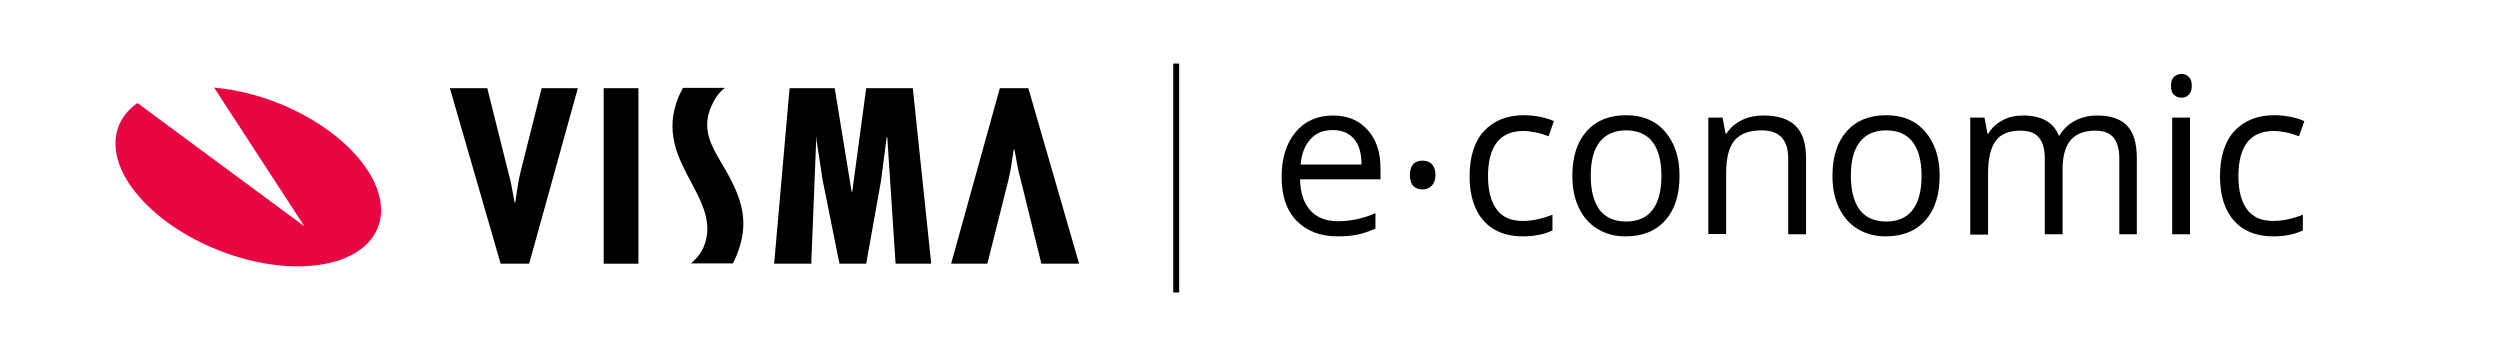 <?xml version="1.0" encoding="utf-8"?>
<!-- Generator: Adobe Illustrator 22.1.0, SVG Export Plug-In . SVG Version: 6.00 Build 0)  -->
<svg version="1.1" id="Layer_1" xmlns="http://www.w3.org/2000/svg" xmlns:xlink="http://www.w3.org/1999/xlink" x="0px" y="0px"
	 viewBox="0 0 841.9 116" style="enable-background:new 0 0 841.9 116;" xml:space="preserve">
<style type="text/css">
	.st0{fill:#E70641;}
</style>
<g>
	<g>
		<path d="M450.4,79.6c-5.8,0-10.4-1.8-13.8-5.3c-3.4-3.5-5-8.5-5-14.7c0-6.3,1.6-11.4,4.7-15.1c3.1-3.7,7.3-5.6,12.6-5.6
			c4.9,0,8.8,1.6,11.7,4.9c2.9,3.2,4.3,7.5,4.3,12.8v3.8h-27.1c0.1,4.6,1.3,8.1,3.5,10.5c2.2,2.4,5.3,3.6,9.3,3.6
			c4.2,0,8.4-0.9,12.6-2.7V77c-2.1,0.9-4.1,1.6-6,2C455.3,79.4,453,79.6,450.4,79.6z M448.8,43.8c-3.2,0-5.7,1-7.5,3.1
			c-1.9,2.1-3,4.9-3.3,8.5h20.5c0-3.8-0.8-6.6-2.5-8.6C454.3,44.8,451.9,43.8,448.8,43.8z"/>
		<path d="M474.8,58.9c0-1.6,0.4-2.8,1.1-3.6c0.7-0.8,1.8-1.2,3.1-1.2c1.4,0,2.5,0.4,3.2,1.2c0.8,0.8,1.2,2,1.2,3.6
			c0,1.6-0.4,2.7-1.2,3.6c-0.8,0.8-1.9,1.3-3.2,1.3c-1.2,0-2.2-0.4-3-1.1C475.2,61.9,474.8,60.6,474.8,58.9z"/>
		<path d="M512.8,79.6c-5.7,0-10.1-1.8-13.2-5.3s-4.7-8.5-4.7-14.9c0-6.6,1.6-11.7,4.8-15.2s7.7-5.4,13.5-5.4c1.9,0,3.8,0.2,5.7,0.6
			c1.9,0.4,3.4,0.9,4.4,1.4l-1.8,5.1c-1.3-0.5-2.7-1-4.3-1.3c-1.6-0.3-2.9-0.5-4.1-0.5c-8,0-12,5.1-12,15.3c0,4.8,1,8.5,2.9,11.1
			c1.9,2.6,4.8,3.9,8.7,3.9c3.3,0,6.6-0.7,10.1-2.1v5.3C520.1,78.9,516.8,79.6,512.8,79.6z"/>
		<path d="M565.6,59.2c0,6.4-1.6,11.4-4.8,15s-7.7,5.4-13.4,5.4c-3.5,0-6.6-0.8-9.4-2.5c-2.7-1.6-4.8-4-6.3-7.1
			c-1.5-3.1-2.2-6.7-2.2-10.8c0-6.4,1.6-11.4,4.8-15c3.2-3.6,7.6-5.4,13.3-5.4c5.5,0,9.9,1.8,13.1,5.5S565.6,52.9,565.6,59.2z
			 M535.7,59.2c0,5,1,8.8,3,11.5c2,2.6,5,3.9,8.9,3.9c3.9,0,6.9-1.3,8.9-3.9c2-2.6,3-6.4,3-11.5c0-5-1-8.8-3-11.4
			c-2-2.6-5-3.9-8.9-3.9c-3.9,0-6.8,1.3-8.8,3.8C536.7,50.3,535.7,54.1,535.7,59.2z"/>
		<path d="M602.2,78.9V53.5c0-3.2-0.7-5.6-2.2-7.2c-1.5-1.6-3.7-2.4-6.8-2.4c-4.1,0-7.1,1.1-9,3.3c-1.9,2.2-2.9,5.9-2.9,11v20.6h-6
			V39.6h4.8l1,5.4h0.3c1.2-1.9,2.9-3.4,5.1-4.5c2.2-1.1,4.6-1.6,7.4-1.6c4.7,0,8.3,1.1,10.7,3.4c2.4,2.3,3.6,5.9,3.6,11v25.6H602.2z
			"/>
		<path d="M653.2,59.2c0,6.4-1.6,11.4-4.8,15s-7.7,5.4-13.4,5.4c-3.5,0-6.6-0.8-9.4-2.5c-2.7-1.6-4.8-4-6.3-7.1
			c-1.5-3.1-2.2-6.7-2.2-10.8c0-6.4,1.6-11.4,4.8-15c3.2-3.6,7.6-5.4,13.3-5.4c5.5,0,9.9,1.8,13.1,5.5S653.2,52.9,653.2,59.2z
			 M623.3,59.2c0,5,1,8.8,3,11.5c2,2.6,5,3.9,8.9,3.9c3.9,0,6.9-1.3,8.9-3.9c2-2.6,3-6.4,3-11.5c0-5-1-8.8-3-11.4
			c-2-2.6-5-3.9-8.9-3.9c-3.9,0-6.8,1.3-8.8,3.8C624.3,50.3,623.3,54.1,623.3,59.2z"/>
		<path d="M713.7,78.9V53.3c0-3.1-0.7-5.5-2-7c-1.3-1.6-3.4-2.3-6.2-2.3c-3.7,0-6.4,1.1-8.2,3.2c-1.8,2.1-2.7,5.4-2.7,9.8v21.9h-6
			V53.3c0-3.1-0.7-5.5-2-7c-1.3-1.6-3.4-2.3-6.3-2.3c-3.7,0-6.5,1.1-8.2,3.4s-2.6,5.9-2.6,11v20.6h-6V39.6h4.8l1,5.4h0.3
			c1.1-1.9,2.7-3.4,4.8-4.5c2-1.1,4.3-1.6,6.9-1.6c6.1,0,10.2,2.2,12,6.7h0.3c1.2-2.1,2.9-3.7,5.1-4.9c2.2-1.2,4.8-1.8,7.6-1.8
			c4.4,0,7.8,1.1,10,3.4c2.2,2.3,3.3,5.9,3.3,11v25.6H713.7z"/>
		<path d="M731.1,28.9c0-1.4,0.3-2.4,1-3c0.7-0.6,1.5-1,2.5-1c1,0,1.8,0.3,2.5,1s1,1.6,1,3c0,1.3-0.3,2.3-1,3c-0.7,0.7-1.5,1-2.5,1
			c-1,0-1.8-0.3-2.5-1C731.4,31.3,731.1,30.3,731.1,28.9z M737.5,78.9h-6V39.6h6V78.9z"/>
		<path d="M765.5,79.6c-5.7,0-10.1-1.8-13.2-5.3s-4.7-8.5-4.7-14.9c0-6.6,1.6-11.7,4.8-15.2s7.7-5.4,13.5-5.4c1.9,0,3.8,0.2,5.7,0.6
			c1.9,0.4,3.4,0.9,4.4,1.4l-1.8,5.1c-1.3-0.5-2.7-1-4.3-1.3c-1.6-0.3-2.9-0.5-4.1-0.5c-8,0-12,5.1-12,15.3c0,4.8,1,8.5,2.9,11.1
			c1.9,2.6,4.8,3.9,8.7,3.9c3.3,0,6.6-0.7,10.1-2.1v5.3C772.8,78.9,769.5,79.6,765.5,79.6z"/>
	</g>
	<g>
		<g>
			<path class="st0" d="M72.1,29.5c17.6,1.5,37,10.4,48.1,23.1c14.2,16.3,9.3,32.5-10.9,36.3C89.1,92.7,61.2,82.6,47,66.4
				c-10.9-12.4-10.5-24.9-0.7-31.7l56.2,41.5L72.1,29.5z"/>
		</g>
		<g>
			<g>
				<path d="M350.7,88.8l-7-28.4c-1-3.4-1.4-6.7-2.1-10.1h-0.2c-0.6,3.4-0.9,6.8-1.8,10.3l-7.1,28.2h-12.2l16.4-59.1h9.6l17.1,59.1
					H350.7z"/>
				<path d="M164.1,29.7l7.1,28.4c1,3.4,1.4,6.7,2.1,10.1h0.2c0.6-3.4,0.9-6.8,1.8-10.3l7.1-28.2h12.2l-16.4,59.1h-9.6l-17.1-59.1
					H164.1z"/>
				<path d="M215,29.7v59.1h-11.7V29.7H215z"/>
				<path d="M281.1,29.7l5.7,34.9h0.2l4.7-34.9h15.7l6.2,59.1h-12l-2.8-42.6h-0.2l-1.9,14.6l-5,28h-9l-5.7-28.3l-2-13.2v-1.1h-0.1
					l-1.7,42.6h-12.5l5.2-59.1H281.1z"/>
				<path d="M244,29.7c-2,1.4-3.5,3.9-4.6,6.4c-3.1,7.4,0.2,13,3.1,18c0.4,0.7,0.9,1.5,1.3,2.2c6.3,10.8,8.8,18.8,4.1,30.1
					c-0.3,0.8-1.1,2.3-1.1,2.3h-14.1c1.6-1.3,3.3-3.3,4.3-5.6c3.2-7.8-0.6-14.9-4.3-21.8c-4.4-8.3-9-16.9-4.2-28.7
					c0.5-1.1,1.5-3,1.5-3H244z"/>
			</g>
		</g>
	</g>
	<rect x="395.1" y="21.4" width="2" height="77.1"/>
</g>
</svg>
